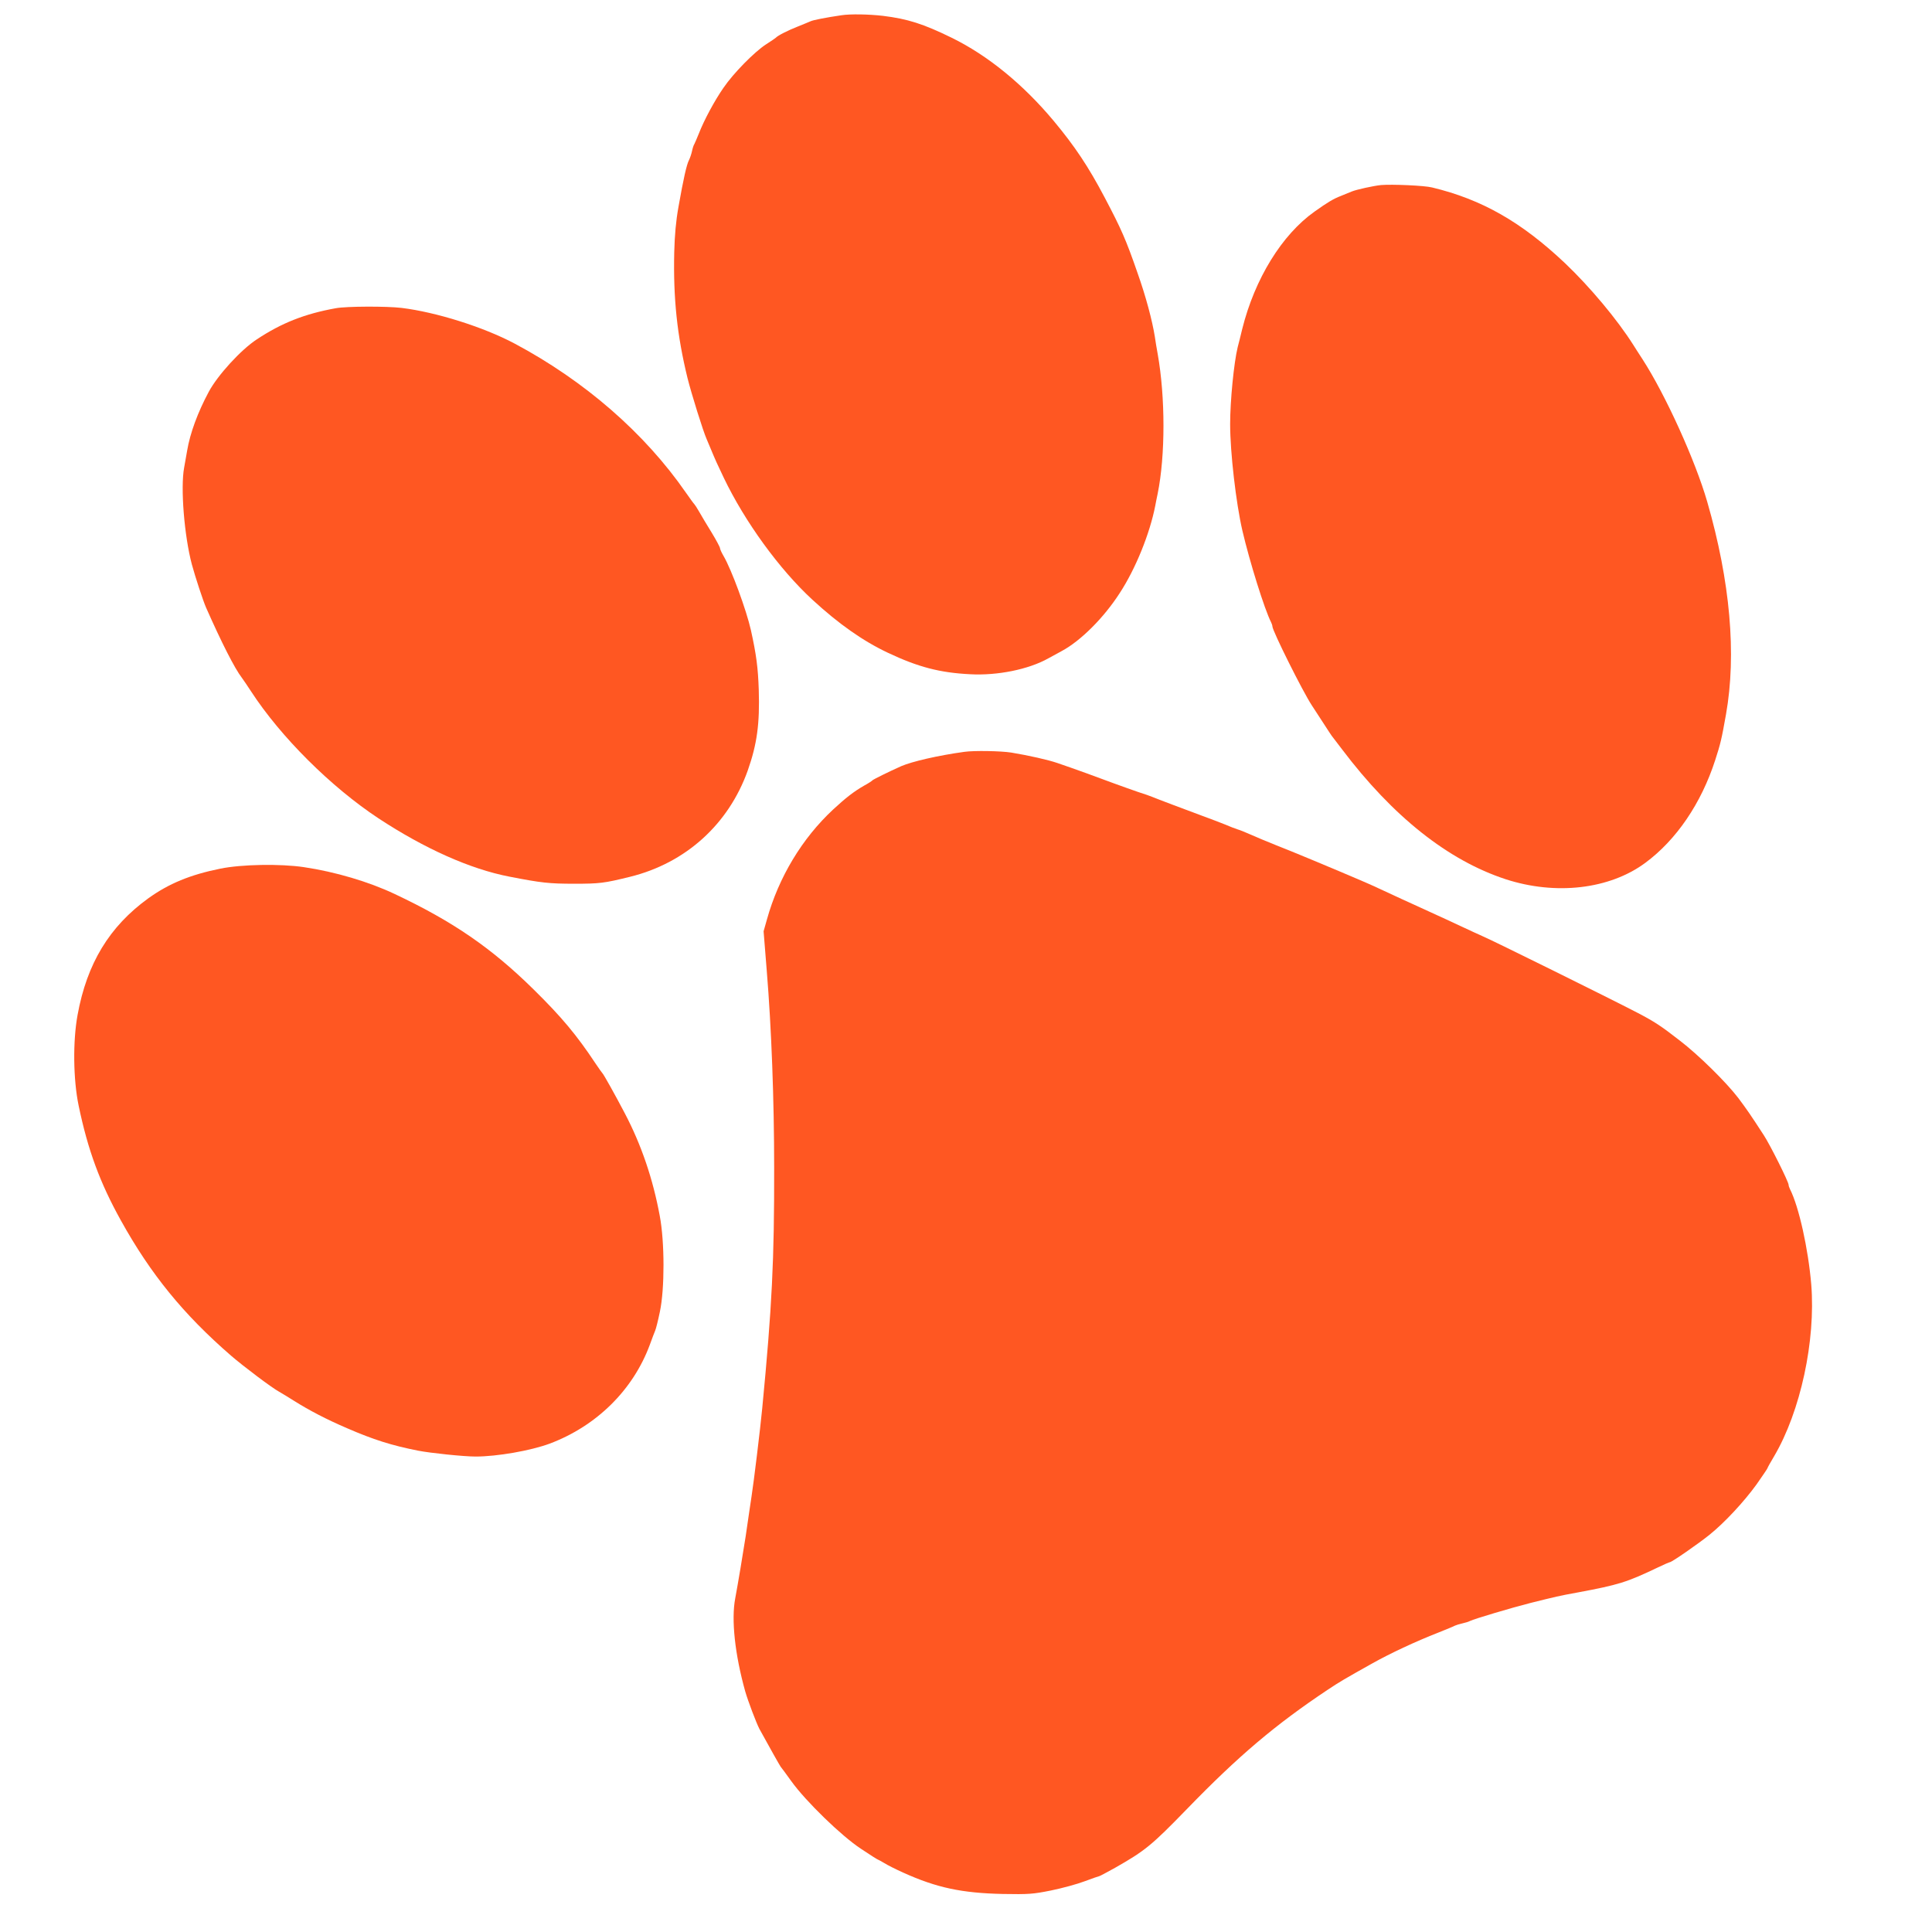 <?xml version="1.0" standalone="no"?>
<!DOCTYPE svg PUBLIC "-//W3C//DTD SVG 20010904//EN"
 "http://www.w3.org/TR/2001/REC-SVG-20010904/DTD/svg10.dtd">
<svg version="1.0" xmlns="http://www.w3.org/2000/svg"
 width="1280pt" height="1280pt" viewBox="0 0 1280 1280"
 preserveAspectRatio="xMidYMid meet">
<g transform="translate(0,1280) scale(0.1,-0.1)"
fill="#ff5722" stroke="none">
<path d="M5575 12699 c-103 -15 -189 -32 -205 -40 -8 -4 -46 -19 -85 -35 -64
-25 -133 -60 -145 -74 -3 -3 -32 -23 -65 -44 -77 -50 -216 -191 -282 -288 -59
-85 -128 -213 -163 -303 -13 -33 -27 -64 -30 -70 -4 -5 -11 -26 -15 -45 -4
-19 -13 -46 -20 -60 -16 -30 -37 -124 -70 -311 -17 -95 -25 -186 -28 -300 -7
-307 19 -552 88 -834 26 -104 103 -351 127 -405 6 -14 17 -40 24 -57 35 -84
44 -104 89 -198 140 -292 368 -606 587 -808 175 -161 334 -273 501 -352 199
-94 343 -132 544 -142 181 -10 388 32 518 105 17 9 56 31 88 48 126 67 280
221 385 384 106 162 200 395 236 580 2 14 10 50 16 80 51 252 51 638 0 925 -6
33 -15 85 -19 115 -17 106 -59 265 -114 420 -78 225 -108 292 -218 501 -108
205 -198 340 -338 508 -203 243 -437 434 -676 551 -188 92 -292 125 -455 145
-95 11 -217 13 -275 4z"/>
<path d="M9150 11574 c-50 -5 -164 -30 -195 -43 -11 -5 -43 -18 -71 -29 -49
-19 -85 -40 -175 -104 -216 -153 -396 -445 -479 -778 -11 -47 -25 -101 -30
-120 -25 -103 -50 -354 -50 -510 0 -188 39 -523 81 -705 48 -206 147 -523 190
-607 5 -10 9 -22 9 -28 0 -29 200 -430 261 -523 24 -37 62 -95 84 -129 22 -35
44 -67 48 -73 4 -5 35 -46 68 -89 337 -446 703 -736 1084 -861 332 -108 688
-67 925 108 206 152 371 394 464 682 35 108 42 138 71 301 71 399 28 883 -124
1409 -79 274 -277 710 -429 945 -20 30 -47 73 -61 95 -107 169 -287 384 -452
541 -290 274 -552 423 -881 502 -51 13 -266 22 -338 16z"/>
<path d="M2225 10758 c-206 -37 -360 -98 -523 -206 -106 -69 -260 -238 -319
-348 -73 -136 -124 -275 -143 -389 -7 -38 -16 -89 -20 -113 -25 -134 1 -453
51 -641 23 -85 74 -240 94 -286 103 -233 190 -404 237 -465 10 -14 38 -54 61
-90 197 -303 530 -634 845 -842 306 -201 608 -336 867 -386 211 -41 263 -47
430 -47 169 0 198 4 369 46 369 91 653 348 780 704 62 176 80 311 73 535 -5
147 -16 232 -52 395 -30 133 -128 400 -181 491 -13 22 -24 46 -24 53 0 6 -25
53 -56 104 -31 50 -68 112 -82 137 -14 25 -29 47 -32 50 -4 3 -28 37 -55 75
-273 395 -672 742 -1136 989 -207 110 -520 208 -748 236 -100 12 -366 11 -436
-2z"/>
<path d="M6390 7819 c-175 -24 -347 -64 -419 -95 -81 -36 -186 -88 -191 -94
-3 -4 -27 -20 -55 -35 -68 -39 -122 -81 -204 -157 -207 -192 -362 -450 -440
-730 l-22 -78 21 -262 c31 -377 49 -854 49 -1305 1 -611 -14 -918 -79 -1593
-12 -128 -57 -498 -71 -585 -10 -69 -18 -118 -39 -265 -17 -111 -51 -313 -69
-410 -27 -141 -2 -371 66 -615 19 -66 73 -208 94 -249 64 -117 135 -243 141
-251 5 -5 36 -48 70 -95 96 -134 332 -363 461 -448 60 -40 110 -72 113 -72 2
0 21 -11 42 -23 20 -13 78 -42 127 -64 221 -100 388 -135 658 -141 173 -3 200
-1 320 23 73 15 173 42 223 61 51 19 94 34 97 34 3 0 50 25 104 55 199 113
243 149 476 389 341 352 587 560 932 790 76 51 117 75 294 174 119 67 290 147
441 206 52 21 102 41 110 46 9 4 31 11 50 15 19 4 41 11 50 16 26 13 270 86
400 119 169 42 188 47 315 70 268 50 323 67 526 164 41 20 79 36 82 36 13 0
190 123 262 181 102 82 229 219 313 335 39 56 72 104 72 107 0 3 20 39 44 79
175 297 276 766 246 1138 -20 237 -82 516 -141 632 -5 10 -9 22 -9 28 0 20
-123 266 -165 330 -89 137 -112 170 -168 245 -82 107 -264 286 -388 381 -126
98 -167 125 -284 186 -181 94 -965 482 -1026 507 -19 8 -81 37 -139 64 -58 27
-130 61 -160 74 -30 14 -79 36 -107 49 -90 41 -165 75 -248 114 -44 21 -107
49 -140 63 -184 79 -474 200 -570 237 -60 24 -137 56 -170 71 -33 15 -71 30
-85 34 -14 4 -52 19 -85 33 -33 13 -100 39 -150 57 -108 40 -302 113 -330 125
-11 5 -54 20 -95 33 -41 14 -113 40 -160 57 -95 36 -269 99 -375 135 -61 21
-190 50 -305 69 -70 11 -246 14 -310 5z"/>
<path d="M1460 7045 c-199 -40 -342 -99 -478 -197 -257 -186 -406 -431 -468
-772 -32 -173 -29 -429 7 -601 61 -294 141 -511 280 -761 197 -355 414 -622
729 -895 82 -71 273 -215 320 -240 19 -11 64 -38 100 -61 97 -61 211 -121 351
-181 173 -75 292 -113 469 -148 81 -16 303 -39 381 -39 142 0 366 39 492 86
310 117 551 355 662 654 15 41 31 84 36 95 5 11 19 67 31 125 32 151 32 461
-1 635 -45 244 -122 471 -232 680 -59 113 -141 260 -148 265 -3 3 -24 32 -46
65 -124 187 -224 307 -409 489 -279 275 -535 451 -921 633 -171 81 -393 147
-602 178 -155 23 -411 19 -553 -10z"/>
</g>
</svg>
